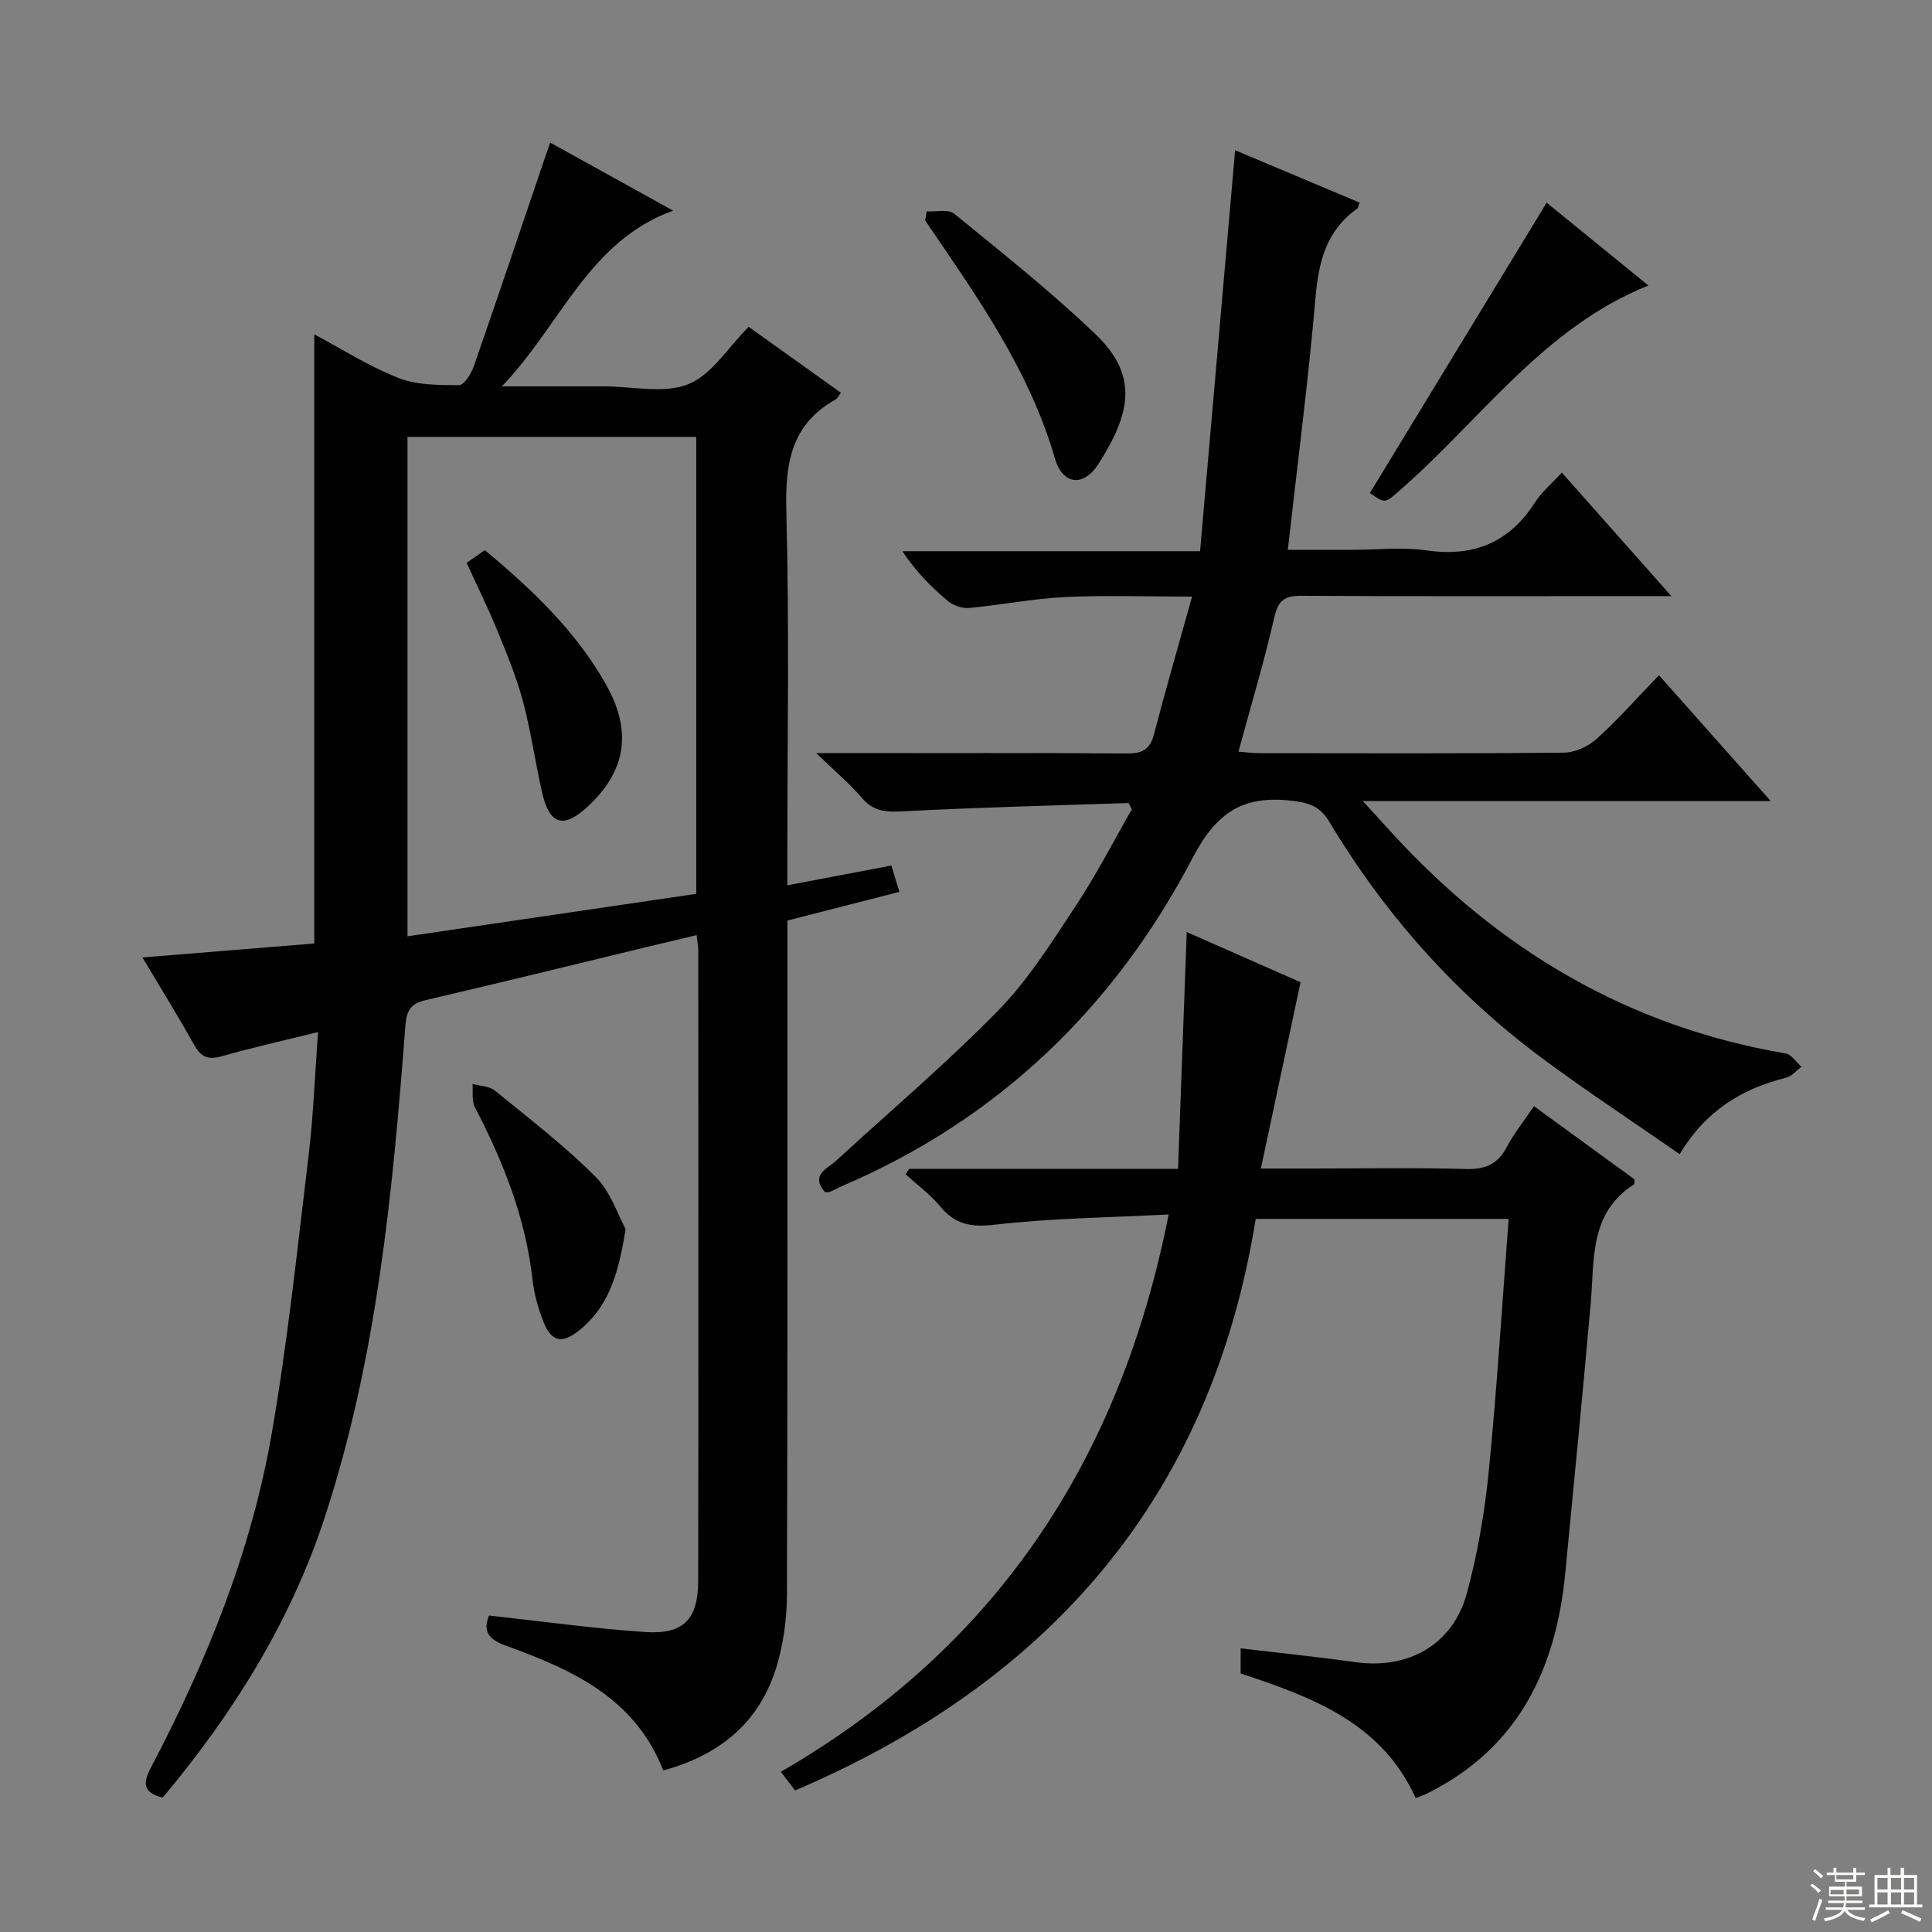 <svg enable-background="new 0 0 400 400" viewBox="0 0 400 400" xmlns="http://www.w3.org/2000/svg"><rect x="0" y="0" width="400" height="400" fill="#808080" stroke="none"/><g fill="#010102"><path d="m101.24 334.48c10.9 1.19 21.58 2.68 32.31 3.41 7.96.54 10.98-2.59 11-10.6.08-43.49.03-86.98.02-130.48 0-.82-.17-1.64-.34-3.2-3.49.83-6.79 1.6-10.09 2.4-15.31 3.7-30.61 7.47-45.95 11.04-3.12.72-4.01 2.09-4.26 5.31-2.63 34.46-5.88 68.86-16.74 101.93-7.1 21.6-18.98 40.54-33.5 57.88-4.22-1.03-4.08-3.1-2.44-6.22 11.49-21.87 20.76-44.65 24.99-69.05 3.32-19.12 5.33-38.47 7.66-57.74.99-8.19 1.28-16.47 1.95-25.48-7.13 1.76-13.57 3.2-19.91 5-2.74.78-4.26.27-5.67-2.23-3.32-5.92-6.89-11.69-10.78-18.22 12.34-1 23.97-1.94 35.58-2.89 0-42.11 0-83.97 0-126.12 5.51 2.93 11.21 6.57 17.39 9.02 3.82 1.51 8.36 1.49 12.58 1.5 1.04 0 2.53-2.38 3.06-3.92 5.02-14.42 9.87-28.89 14.78-43.34.26-.75.52-1.5 1.03-2.96 8.51 4.71 16.71 9.25 25.45 14.09-17.57 6.37-23.08 23.46-35.46 36.39h21.29c5.83 0 12.29 1.56 17.32-.46 4.84-1.94 8.19-7.57 12.49-11.87 6.13 4.38 12.59 8.99 19.1 13.64-.46.61-.68 1.16-1.07 1.38-9.26 5.15-10.49 13.27-10.23 23.11.64 23.98.21 47.99.21 71.98v5.51c7.37-1.4 14.34-2.73 21.54-4.09.65 2.13 1.11 3.67 1.66 5.45-7.76 1.99-15.27 3.91-23.19 5.94v6.03c0 44.49.06 88.98-.09 133.47-.02 4.92-.69 10.01-2.08 14.72-3.44 11.64-11.66 18.51-23.53 21.74-5.88-15.07-18.95-20.89-32.58-25.83-3.65-1.3-4.79-3.03-3.5-6.24zm-16.87-140.63c20.35-2.99 40.15-5.9 59.78-8.79 0-31.98 0-63.35 0-94.61-20.17 0-39.89 0-59.78 0z"/><path d="m168.99 155.93h6.32c19.33 0 38.66-.08 57.99.07 3.17.02 4.79-.79 5.62-3.98 2.41-9.26 5.09-18.45 7.89-28.5-9.54 0-17.98-.31-26.38.1-6.61.32-13.16 1.64-19.77 2.25-1.43.13-3.29-.5-4.4-1.43-3.44-2.88-6.62-6.07-9.44-10.32h61.64c2.44-27.95 4.83-55.31 7.26-83.02 8.46 3.56 17.13 7.21 25.79 10.86-.27.67-.3 1.08-.51 1.23-6.4 4.52-8 10.98-8.64 18.46-1.49 17.18-3.72 34.29-5.73 52.18h13.31c5.17 0 10.41-.59 15.48.13 9.73 1.37 17.04-1.62 22.36-9.91 1.41-2.2 3.52-3.95 5.58-6.21 7.35 8.29 14.54 16.4 22.68 25.58-3.12 0-4.87 0-6.61 0-23.33 0-46.66.07-69.98-.07-3.47-.02-4.81.92-5.62 4.46-2.1 9.2-4.83 18.26-7.42 27.81 1.57.12 2.97.32 4.38.32 21 .02 41.99.1 62.98-.11 2.32-.02 5.08-1.3 6.84-2.89 4.43-4.01 8.41-8.53 12.86-13.14 7.74 8.71 15.1 17 23.14 26.05-28.32 0-55.67 0-84.45 0 2.58 2.83 4.29 4.71 6 6.58 22.14 24.21 48.92 40.12 81.53 45.67 1.22.21 2.2 1.81 3.29 2.76-1.05.77-1.99 1.96-3.16 2.26-9.07 2.27-16.6 6.73-22.06 15.84-9.67-6.72-19.2-12.99-28.35-19.77-18-13.35-32.66-29.82-44.18-49.03-1.81-3.02-3.87-3.89-7.41-4.33-10.21-1.27-15.81 2.07-20.9 11.79-16.12 30.82-40.1 54.03-72.48 67.9-.92.39-1.79.89-2.7 1.27-.27.11-.63.02-.94.02-3.08-3.58.44-4.77 2.34-6.52 11.25-10.34 22.94-20.24 33.6-31.15 6.21-6.36 11.06-14.15 16.01-21.63 4.29-6.49 7.86-13.47 11.59-19.96-.44-.79-.59-1.29-.73-1.29-15.6.51-31.2.91-46.78 1.72-3.41.18-5.99.02-8.36-2.75-2.54-2.99-5.58-5.53-9.48-9.3z"/><path d="m164.6 370.7c-.71-.93-1.49-1.97-2.93-3.87 44.45-25.69 70.24-64.43 80.29-115.39-12.27.64-24.22.76-36.02 2.12-4.91.56-8.17-.03-11.27-3.77-2.06-2.49-4.75-4.46-7.16-6.66.24-.38.47-.76.71-1.13h55.68c.6-16.44 1.19-32.48 1.8-49.03 7.9 3.48 16.01 7.05 23.57 10.39-2.73 12.8-5.36 25.19-8.22 38.57h10.52c10.67 0 21.34-.19 32 .1 3.98.11 6.53-1.02 8.39-4.55 1.47-2.78 3.48-5.27 5.63-8.46 7.04 5.12 13.95 10.16 20.81 15.15-.03.46.06.94-.09 1.03-9.35 5.99-8.17 15.71-8.98 24.81-1.65 18.54-3.46 37.07-5.25 55.6-1.93 20.09-9.8 36.47-28.83 45.82-.57.28-1.18.46-2.16.83-7.05-15.63-21.46-20.89-36.23-25.79 0-1.73 0-3.33 0-5.2 8.12.97 15.99 1.77 23.83 2.87 10.91 1.52 20.12-3.64 23.01-14.28 2.25-8.28 3.71-16.88 4.55-25.43 1.7-17.18 2.75-34.42 4.1-52.07-17.58 0-34.48 0-52.37 0-9.15 56.95-42.05 95.57-95.38 118.34z"/><path d="m320.22 41.96c6.74 5.49 13.82 11.25 21.06 17.15-21.83 8.77-34.76 27.89-51.48 42.42-3.06 2.66-2.93 2.81-6.19.55 12.13-19.91 24.26-39.82 36.61-60.12z"/><path d="m191.86 43.76c1.93.12 4.47-.52 5.68.47 9.91 8.09 19.97 16.08 29.21 24.9 9.08 8.66 7.31 16.49.7 26.88-3.12 4.9-7.45 4.42-9.05-1.12-5.34-18.43-16.27-33.71-26.85-49.23.1-.63.2-1.26.31-1.9z"/><path d="m129.52 254.45c-1.45 9.32-3.54 16.25-9.75 21.1-3.51 2.74-5.64 2.22-7.27-1.92-1.08-2.76-1.91-5.71-2.24-8.65-1.43-12.79-6.05-24.44-11.94-35.73-.7-1.33-.35-3.21-.49-4.83 1.55.43 3.46.43 4.61 1.36 7.09 5.77 14.39 11.38 20.83 17.82 3.18 3.17 4.69 8.02 6.25 10.85z"/><path d="m96.61 116.52c1.32-.92 2.5-1.74 3.77-2.62 9.81 8.18 18.83 16.73 25.07 27.78 5.51 9.77 4.19 18.04-3.95 25.48-4.83 4.42-7.71 3.59-9.22-2.91-1.46-6.3-2.33-12.74-3.99-18.98-1.32-4.95-3.28-9.74-5.23-14.49-1.93-4.74-4.21-9.35-6.45-14.26z"/></g><path d="m374.8 390.4.4-.4c.7.5 1.3 1 1.8 1.4l-.5.5c-.5-.6-1.1-1.1-1.7-1.5zm1 7.3-.6-.3c.5-1.4 1.1-2.8 1.5-4.3.2.1.4.2.6.3-.5 1.3-1 2.8-1.5 4.3zm-.4-10.3.4-.4c.4.3 1 .8 1.7 1.4l-.5.5c-.4-.5-1-1-1.6-1.5zm2.5.3h1.7v-1h.6v1h3.5v-1h.6v1h1.8v.5h-1.8v1.4h-2v1h3.2v2h-3.2v.9h3.3v.5h-3.4c0 .3-.1.6-.1.9h4v.5h-3.7c.7.9 1.9 1.5 3.8 1.7-.1.2-.2.4-.3.6-2.1-.4-3.5-1.1-4-2.1-.4 1-1.8 1.7-4 2.2-.1-.2-.2-.4-.3-.6 2.1-.4 3.4-1 3.8-1.8h-3.4v-.5h3.6c.1-.3.1-.6.2-.9h-3.3v-.5h3.4c0-.3 0-.6 0-.9h-3.2v-2h3.3v-1h-2.1v-1.4h-1.7v-.5zm1.1 3.5v1h2.7c0-.3 0-.4 0-.4 0-.1 0-.2 0-.2 0-.1 0-.2 0-.3h-2.7zm1.2-3v.9h3.5v-.9zm4.7 3h-2.6v.6.4h2.6z" fill="#fbfcfa"/><path d="m393.6 386.7h.6v1.5h2.7v6.1h1.1v.6h-11v-.6h1.1v-6.1h2.7v-1.5h.6v1.5h2.1v-1.5zm-2.7 8.8.4.6c-1.2.6-2.5 1.3-3.8 1.9-.1-.2-.2-.4-.3-.6 1.2-.6 2.5-1.2 3.7-1.9zm-2.2-6.7v2.4h2.1v-2.4zm0 3v2.5h2.1v-2.5zm2.8-3v2.4h2.1v-2.4zm0 3v2.5h2.1v-2.5zm6 6.1c-1.4-.7-2.7-1.3-3.9-1.8l.3-.6c1.5.6 2.7 1.2 3.9 1.7zm-1.2-9.1h-2.1v2.4h2.1zm-2.1 3v2.5h2.1v-2.5z" fill="#fbfcfa"/></svg>